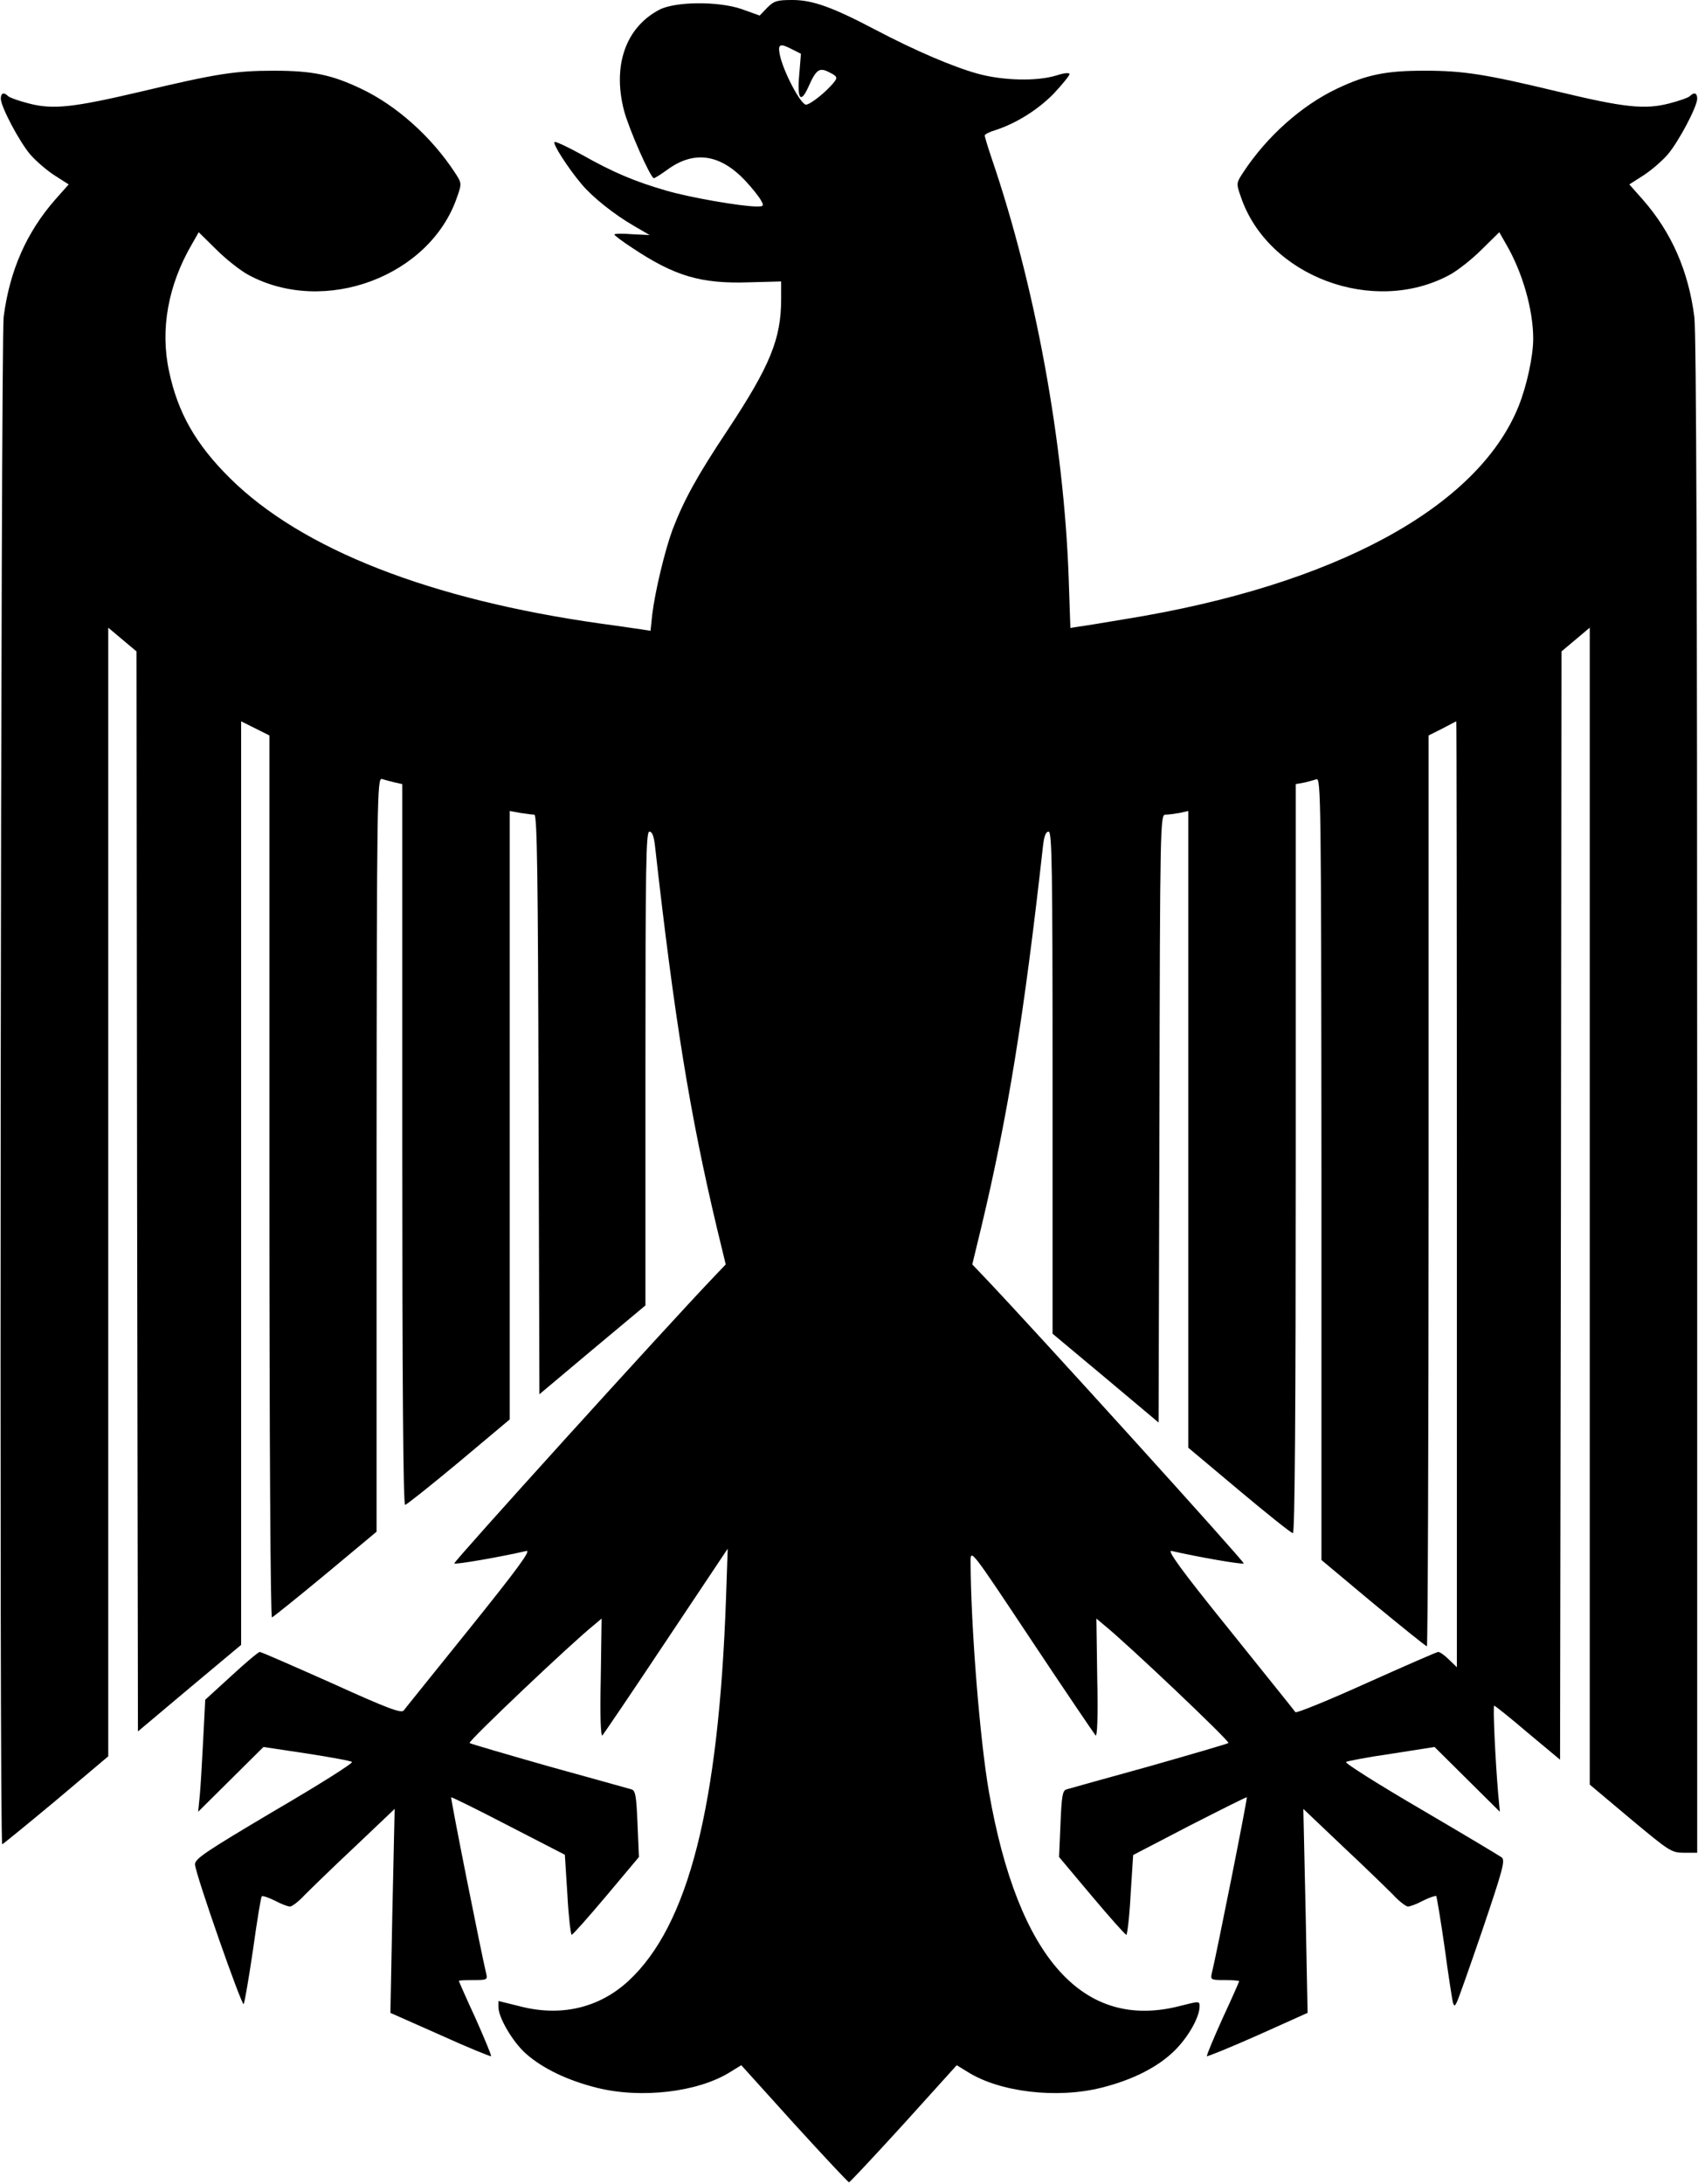 <?xml version="1.0" encoding="UTF-8" standalone="yes"?>
<svg version="1.0" xmlns="http://www.w3.org/2000/svg" width="600" height="771.264" viewBox="0 0 600 772" preserveAspectRatio="xMidYMid meet">
  <g transform="translate(0,772) scale(0.1,-0.1)" fill="#000000" stroke="none">
    <path d="M2711 7693 l-27 -28 -64 23 c-82 28 -233 27 -290 -2 -119 -62 -167
-196 -126 -356 17 -65 94 -240 106 -240 3 0 24 13 46 29 96 71 190 57 281 -42
22 -24 46 -54 52 -66 11 -19 9 -21 -15 -21 -55 0 -238 32 -320 56 -111 32
-189 65 -297 126 -49 27 -93 48 -98 46 -10 -3 46 -91 96 -150 39 -46 114 -106
185 -147 l55 -32 -62 3 c-35 3 -63 2 -63 -1 0 -3 29 -25 63 -47 150 -100 243
-128 415 -122 l112 3 0 -62 c0 -141 -39 -236 -189 -463 -108 -162 -155 -248
-195 -352 -27 -73 -62 -218 -72 -301 l-6 -57 -32 5 c-17 2 -80 12 -141 20
-606 85 -1061 263 -1315 515 -121 120 -184 231 -215 378 -32 148 -3 305 81
449 l24 42 63 -62 c34 -34 85 -74 113 -89 269 -145 643 -5 738 276 17 48 16
49 -8 86 -84 128 -207 237 -331 296 -105 50 -173 64 -310 64 -137 0 -205 -11
-470 -74 -239 -56 -310 -64 -395 -42 -36 9 -69 21 -74 26 -15 15 -26 12 -26
-9 0 -28 65 -151 104 -197 20 -23 58 -56 86 -74 l50 -32 -47 -53 c-102 -116
-162 -252 -183 -416 -10 -83 -16 -5399 -5 -5399 2 0 88 70 190 155 l185 156 0
1995 0 1995 50 -42 50 -42 2 -1909 3 -1909 182 153 183 153 0 1633 0 1632 50
-25 50 -25 0 -1561 c0 -955 4 -1559 9 -1557 5 2 91 71 190 153 l180 150 0
1333 c1 1265 2 1333 19 1328 9 -3 29 -8 45 -12 l27 -6 0 -1274 c0 -814 3
-1274 10 -1274 5 0 90 68 190 151 l180 151 0 1075 0 1076 38 -7 c20 -3 43 -6
49 -6 10 0 13 -215 15 -1024 l3 -1025 187 157 188 157 0 838 c0 719 2 837 14
837 10 0 16 -16 20 -52 68 -605 123 -946 218 -1346 l32 -132 -41 -43 c-172
-180 -924 -1010 -919 -1014 5 -5 169 24 255 44 18 4 -32 -64 -200 -273 -123
-153 -229 -284 -234 -291 -8 -11 -59 8 -255 97 -135 60 -249 110 -254 110 -5
0 -50 -38 -101 -85 l-92 -84 -7 -138 c-4 -76 -9 -165 -12 -198 l-6 -60 115
114 116 115 153 -23 c84 -13 156 -26 160 -30 5 -4 -119 -82 -275 -173 -246
-146 -282 -170 -280 -190 2 -35 165 -500 172 -493 3 4 18 90 33 192 14 101 28
187 31 189 3 3 23 -4 46 -15 22 -12 46 -21 54 -21 7 0 31 18 52 41 22 22 102
100 179 172 l139 132 -8 -360 -7 -361 176 -78 c97 -44 178 -77 180 -75 2 2
-23 62 -55 134 -33 71 -59 131 -59 132 0 2 23 3 51 3 48 0 51 1 46 22 -16 65
-127 621 -124 624 1 2 92 -43 202 -100 l200 -103 9 -142 c4 -77 12 -141 15
-141 4 0 59 62 123 138 l115 137 -5 117 c-4 97 -7 118 -21 122 -9 3 -140 39
-291 81 -151 43 -278 80 -282 83 -6 6 363 356 441 418 l26 22 -3 -212 c-3
-137 0 -207 6 -201 5 6 107 156 226 335 l217 325 -6 -175 c-26 -736 -133
-1157 -345 -1353 -104 -96 -240 -128 -387 -89 l-73 18 0 -21 c0 -38 51 -124
97 -165 60 -53 148 -95 252 -121 157 -39 358 -15 471 56 l39 24 187 -207 c104
-114 191 -207 194 -207 3 0 90 93 194 207 l187 207 39 -24 c113 -71 314 -95
471 -56 113 28 203 74 262 133 48 48 86 116 87 154 0 20 0 20 -67 3 -344 -90
-575 168 -678 756 -32 183 -64 581 -65 815 0 45 2 42 216 -280 119 -179 221
-329 226 -335 6 -6 9 64 6 201 l-3 212 26 -22 c78 -62 447 -412 441 -418 -4
-3 -131 -40 -282 -83 -151 -42 -282 -78 -291 -81 -14 -4 -17 -25 -21 -122 l-5
-117 115 -137 c64 -76 119 -138 123 -138 3 0 11 63 15 141 l9 141 200 104
c110 56 201 102 202 100 3 -3 -108 -559 -124 -623 -5 -22 -2 -23 46 -23 28 0
51 -2 51 -4 0 -2 -26 -61 -59 -132 -32 -71 -57 -131 -55 -133 2 -2 83 31 180
74 l176 79 -7 360 -8 361 139 -132 c77 -72 157 -150 179 -172 21 -23 45 -41
52 -41 8 0 32 9 54 21 23 11 43 18 46 16 2 -3 16 -86 30 -184 13 -98 27 -185
29 -193 5 -13 6 -13 13 0 5 8 46 125 92 259 72 213 81 245 67 255 -8 6 -137
83 -287 171 -149 87 -268 162 -263 166 4 3 76 17 160 29 l153 24 116 -115 115
-114 -6 65 c-10 117 -19 310 -14 310 3 0 57 -43 119 -96 l114 -95 3 1959 2
1959 50 42 50 42 0 -2045 0 -2045 144 -121 c138 -115 145 -120 190 -120 l46 0
0 2673 c0 1792 -3 2700 -10 2756 -21 164 -81 300 -183 416 l-47 53 50 32 c28
18 66 51 86 74 39 46 104 169 104 197 0 21 -11 24 -26 9 -5 -5 -38 -17 -74
-26 -86 -22 -159 -14 -392 42 -258 62 -335 74 -473 74 -137 0 -205 -14 -310
-64 -124 -59 -247 -168 -331 -296 -24 -37 -25 -38 -8 -86 95 -281 469 -421
738 -276 28 15 79 55 113 89 l63 62 24 -42 c58 -99 96 -232 96 -334 0 -63 -23
-168 -52 -240 -145 -358 -653 -633 -1393 -752 -71 -12 -144 -24 -161 -26 l-31
-5 -6 177 c-17 479 -118 1031 -272 1482 -14 41 -25 78 -25 82 0 4 17 13 38 19
74 24 152 73 207 130 30 32 55 63 55 68 0 6 -20 4 -47 -5 -69 -21 -188 -18
-276 6 -88 24 -223 82 -362 155 -152 80 -223 106 -295 106 -54 0 -65 -3 -89
-27z m89 -148 l30 -15 -6 -74 c-8 -86 5 -104 32 -44 28 63 39 71 75 52 26 -13
29 -18 18 -32 -25 -33 -84 -81 -101 -82 -19 0 -82 120 -93 178 -7 37 1 40 45
17z m2350 -4047 l0 -1672 -28 27 c-15 15 -32 27 -38 27 -5 0 -119 -50 -253
-110 -135 -61 -248 -107 -252 -103 -3 5 -109 136 -234 292 -173 214 -222 283
-204 278 86 -20 250 -49 255 -44 5 4 -747 834 -919 1014 l-41 43 32 132 c94
394 151 746 218 1346 4 36 10 52 20 52 12 0 14 -125 14 -888 l0 -887 188 -157
187 -157 3 1074 c2 1043 3 1075 21 1075 10 0 33 3 50 6 l31 7 0 -1126 0 -1125
180 -151 c99 -83 184 -151 190 -151 7 0 10 436 10 1324 l0 1324 28 5 c15 3 35
9 45 12 16 7 17 -63 18 -1376 l0 -1384 183 -153 c101 -83 186 -152 190 -152 3
0 6 724 6 1610 l0 1610 48 24 c26 14 48 25 50 26 1 0 2 -752 2 -1672z"/>
  </g>
</svg>